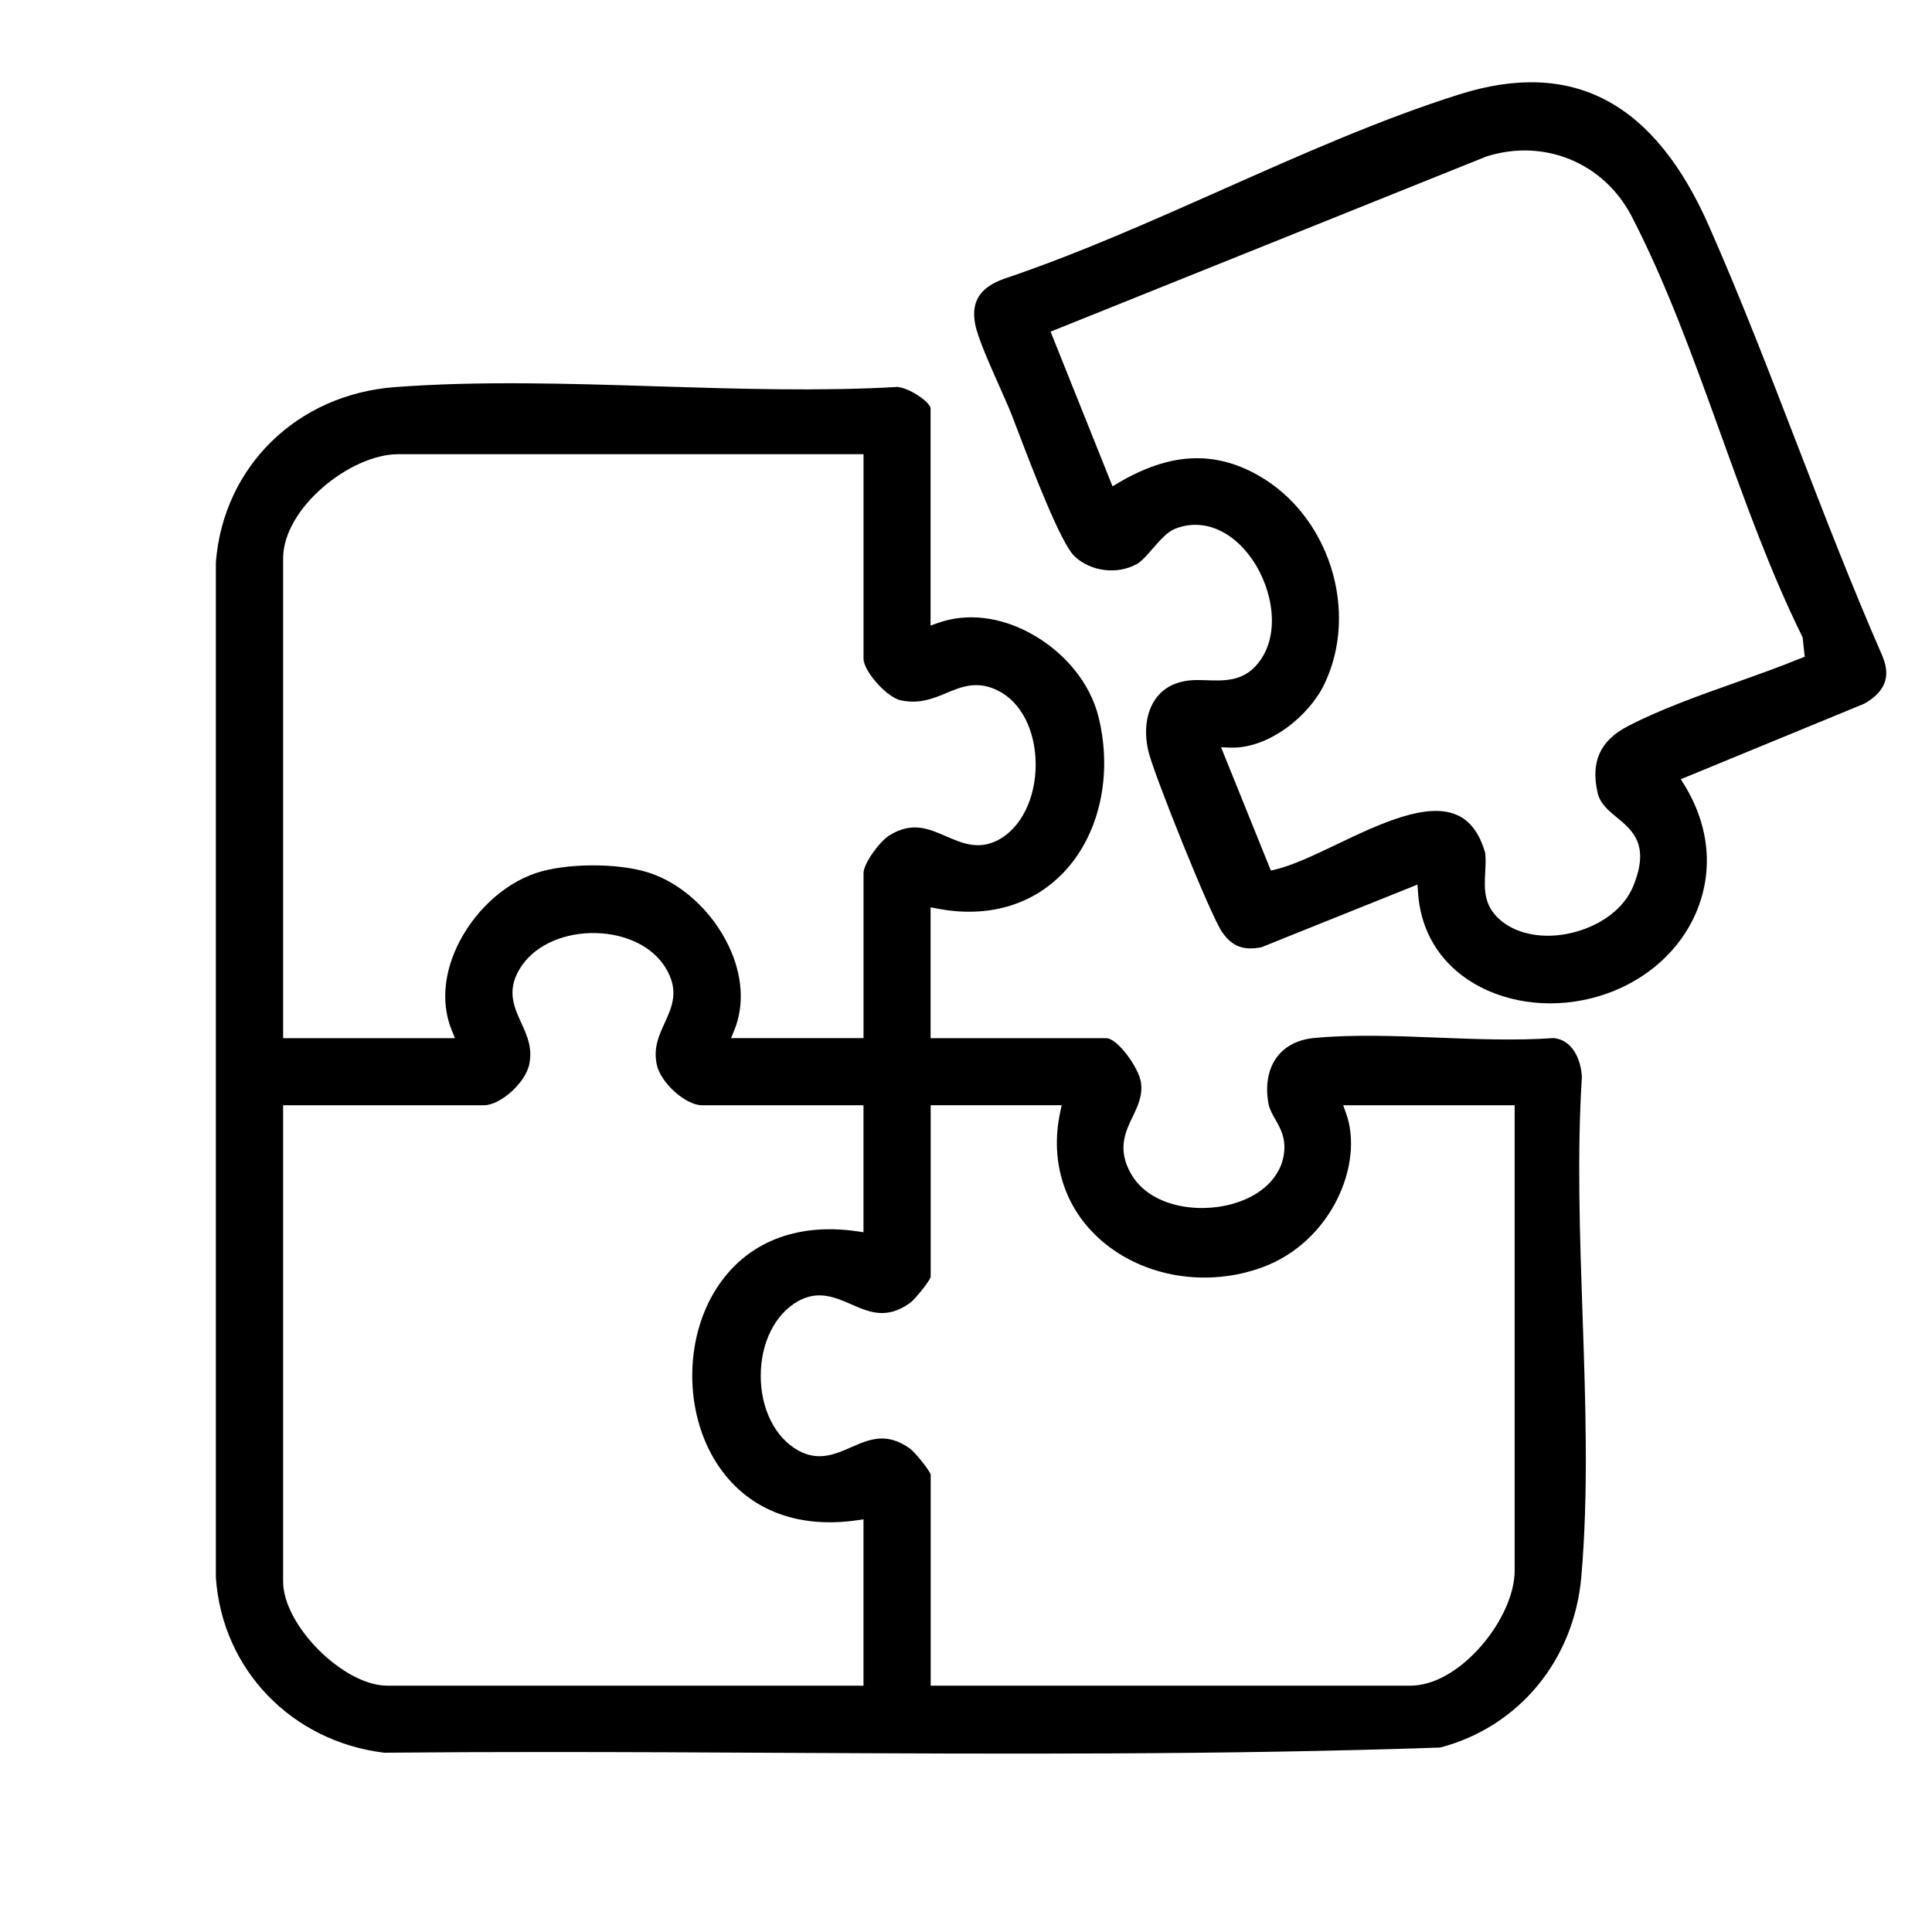 <svg xmlns="http://www.w3.org/2000/svg" id="uuid-1118e5f1-0ef9-4922-b73e-d4b8b7a15a57" data-name="Calque 1" viewBox="0 0 500 500"><path d="M231.79,100.17c-20.15,1.12-41.37.45-61.89-.19-22.54-.71-45.84-1.44-67.69.2-25.32,1.9-44.36,20.52-46.34,45.27v262.9c1.67,23.73,19.57,42.32,43.54,45.25,13.84-.13,27.8-.18,41.73-.18,20.62,0,41.2.1,61.38.21,55.86.28,113.62.58,170.19-1.37,20.31-5.3,34.65-22.61,36.53-44.15,1.9-21.73,1.1-45.18.32-67.86-.7-20.47-1.43-41.64-.17-61.56-.24-4.71-2.58-9.6-7.32-10.04-9.64.69-19.97.28-29.96-.11-10.75-.43-21.86-.87-31.98.09-4.17.39-7.5,2.08-9.62,4.89-2.32,3.07-3.1,7.38-2.22,12.15.25,1.35.97,2.62,1.74,3.98,1.08,1.9,2.29,4.05,2.37,6.79.2,6.96-4.95,12.76-13.46,15.14-9.12,2.55-21.42.67-26.25-7.83-3.6-6.34-1.44-10.83.46-14.79,1.35-2.81,2.62-5.46,2.13-8.83-.56-3.84-6.11-11.45-8.96-11.45h-45.48v-33.87l1.78.34c12.93,2.49,24.52-.84,32.65-9.37,9.25-9.71,12.72-25.08,9.06-40.13-2.13-8.78-8.75-16.92-17.69-21.77-7.98-4.33-16.44-5.28-23.81-2.69l-2,.7v-56.28c0-.18-.27-.89-1.52-1.98-2.45-2.15-6.04-3.66-7.43-3.48h-.11ZM223.48,436.25h-123.25c-11.34,0-26.96-15.62-26.96-26.96v-123.25h51.96c4.29,0,10.76-5.83,11.74-10.58.88-4.27-.55-7.42-2.07-10.75-1.99-4.37-4.04-8.88.28-15,3.74-5.29,11.07-8.44,19.11-8.23,7.86.22,14.54,3.52,17.88,8.85,3.73,5.95,1.75,10.26-.16,14.44-1.51,3.29-2.93,6.4-2.05,10.69.98,4.75,7.46,10.58,11.74,10.58h41.77v32.86l-1.71-.25c-15.83-2.28-28.72,2.96-36.29,14.73-8.43,13.12-8.42,32.17.02,45.31,7.58,11.79,20.46,17.03,36.27,14.76l1.71-.25v43.04ZM274.75,286.04l-.38,1.81c-2.73,12.87,1.18,24.99,10.71,33.24,10.94,9.46,27.28,12.16,41.64,6.88,17.95-6.61,26.36-26.88,21.62-39.92l-.73-2.01h44.38v120.47c0,5.86-3.31,13.31-8.64,19.44-5.69,6.54-12.37,10.3-18.32,10.3h-124.17v-54.64c-.38-1.24-4.18-5.89-5.38-6.74-6.07-4.31-10.48-2.38-15.15-.34-4.22,1.85-8.59,3.76-13.82.81-5.94-3.34-9.63-10.73-9.63-19.28s3.69-15.95,9.63-19.3c5.23-2.94,9.59-1.03,13.82.81,4.67,2.04,9.08,3.97,15.15-.34,1.2-.85,5-5.5,5.38-6.74v-44.46h33.9ZM244.87,179.37c3.96-1.65,8.05-3.35,13.48-.61,5.94,3,9.64,10.29,9.68,19.03.03,8.86-3.82,16.58-9.83,19.67-5.04,2.59-9.27.74-13.37-1.04-4.52-1.97-8.79-3.83-14.62-.25-2.56,1.57-6.73,7.3-6.73,9.8v42.7h-34.28l.84-2.06c2.64-6.5,2.14-14.2-1.41-21.7-4.32-9.14-12.37-16.47-20.99-19.15-8.02-2.49-21.29-2.39-29,.21-8.51,2.88-16.38,10.3-20.53,19.37-3.37,7.37-3.8,14.92-1.21,21.27l.84,2.07h-44.47v-124.17c0-13.02,17.45-26.96,29.74-26.96h120.47v52.88c0,3.3,6.05,10.07,9.66,10.82,4.84,1,8.34-.46,11.73-1.87Z"></path><path d="M487.27,170.01c-7.94-18.12-15.21-36.96-22.24-55.17-7.17-18.58-14.58-37.8-22.72-56.27-14.18-32.21-35.3-43.38-64.58-34.16-20.27,6.38-41.13,15.66-61.31,24.63-18.59,8.26-37.81,16.81-56.63,23.13-6.2,2.25-8.5,5.86-7.43,11.67.64,3.46,3.8,10.57,6.34,16.28,1.22,2.74,2.37,5.33,3.12,7.24.46,1.17,1.07,2.77,1.79,4.66,3.53,9.25,10.89,28.51,14.44,31.91,4.2,4.02,11.19,4.87,16.25,1.99,1.2-.68,2.63-2.34,4.02-3.94,1.82-2.1,3.71-4.28,5.72-5.1,7.01-2.85,14.69.17,20.03,7.9,5.48,7.92,7.64,20.3.86,27.63-3.66,3.95-8.36,3.79-12.5,3.64-1.63-.06-3.17-.11-4.65.05-3.86.43-6.81,2.05-8.75,4.82-2.39,3.39-3.05,8.33-1.82,13.54,1.38,5.84,16.08,42.52,19.1,46.81,2.59,3.67,5.42,4.77,10.11,3.89l40.42-16.23.14,2.06c.59,8.78,4.49,16.18,11.28,21.38,8.25,6.32,19.99,8.73,31.43,6.46,13.26-2.64,24.15-11,29.13-22.36,4.71-10.75,3.68-22.58-2.9-33.31l-.92-1.5,47.46-19.54c5.36-3.05,6.89-6.89,4.81-12.07ZM465.99,170.37c-5.35,2.2-11.22,4.28-16.88,6.3-9.57,3.4-19.46,6.92-27.85,11.28-7.12,3.7-9.61,9.15-7.82,17.14.65,2.89,2.76,4.62,4.99,6.46,4.08,3.35,8.7,7.16,4.17,17.97-2.24,5.35-7.78,9.7-14.81,11.64-2.45.68-4.9,1.01-7.24,1.01-4.38,0-8.4-1.16-11.43-3.4-5.24-3.87-4.99-8.49-4.75-12.96.09-1.66.18-3.37,0-5.09-1.47-5.05-3.84-8.25-7.25-9.78-7.88-3.54-20.3,2.38-31.26,7.62-5.78,2.76-11.23,5.36-15.7,6.44l-1.26.3-12.89-31.91,2.32.09c10,.37,20.47-8.22,24.4-16.4,9.1-18.95,1.24-43.73-17.17-54.1-11.44-6.44-22.92-5.81-36.14,1.99l-1.5.89-16.03-40.03,112.78-45.33c14.93-4.75,30.4,1.61,37.6,15.48,8.94,17.23,16.09,37.05,23,56.21,6.42,17.8,13.06,36.21,21.12,52.48l.12.24.55,5.04-1.04.43Z"></path></svg>